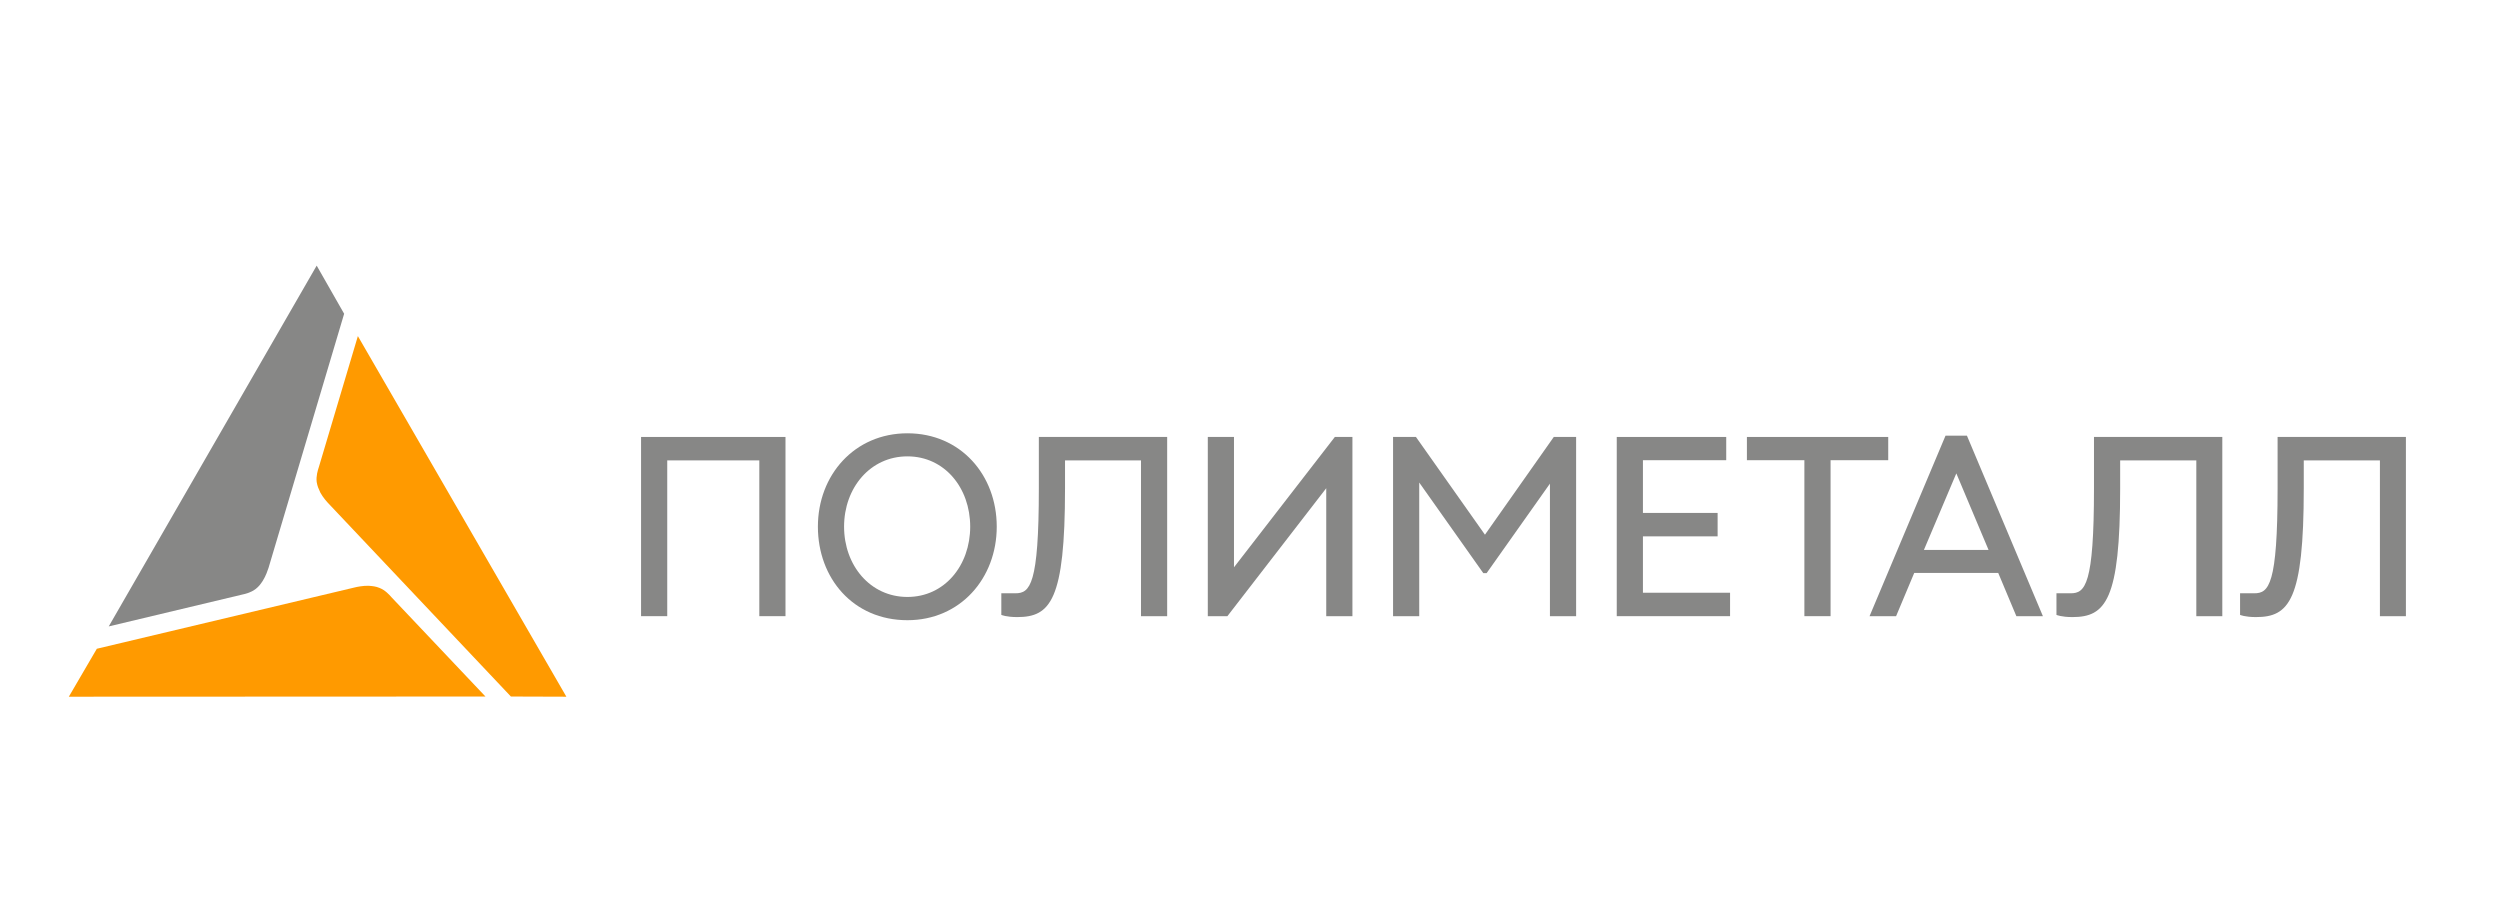 <?xml version="1.0" encoding="UTF-8"?>
<!DOCTYPE svg PUBLIC "-//W3C//DTD SVG 1.0//EN" "http://www.w3.org/TR/2001/REC-SVG-20010904/DTD/svg10.dtd">
<!-- Creator: CorelDRAW 2018 (64-Bit) -->
<svg xmlns="http://www.w3.org/2000/svg" xml:space="preserve" width="616px" height="223px" version="1.0" style="shape-rendering:geometricPrecision; text-rendering:geometricPrecision; image-rendering:optimizeQuality; fill-rule:evenodd; clip-rule:evenodd"
viewBox="0 0 136.33 49.44"
 xmlns:xlink="http://www.w3.org/1999/xlink">
 <defs>
  <style type="text/css">
   <![CDATA[
    .fil0 {fill:none}
    .fil2 {fill:#878786;fill-rule:nonzero}
    .fil1 {fill:#FF9A00;fill-rule:nonzero}
   ]]>
  </style>
 </defs>
 <g id="Layer_x0020_1">
  <polygon class="fil0" points="0,0 136.33,0 136.33,49.44 0,49.44 "/>
 </g>
 <g id="__x0023_Layer_x0020_1">
  <g id="_2980655548208">
   <g>
    <path class="fil1" d="M5.17 35.44l14.09 -3.35c0.12,-0.03 0.46,-0.1 0.76,-0.09 0.24,0.02 0.38,0.03 0.6,0.12 0.3,0.12 0.53,0.37 0.65,0.51l5.13 5.42 -22.76 0.01 1.53 -2.62z"/>
    <path class="fil1" d="M27.79 38.05l-9.95 -10.53c-0.09,-0.09 -0.32,-0.35 -0.46,-0.61 -0.1,-0.22 -0.16,-0.34 -0.2,-0.58 -0.04,-0.32 0.06,-0.64 0.12,-0.82l2.13 -7.15 11.39 19.7 -3.03 -0.01z"/>
    <path class="fil2" d="M18.68 17.14l-4.13 13.88c-0.04,0.12 -0.15,0.45 -0.31,0.7 -0.13,0.2 -0.21,0.31 -0.4,0.46 -0.26,0.2 -0.59,0.27 -0.77,0.31l-7.25 1.73 11.36 -19.71 1.5 2.63z"/>
   </g>
   <g>
    <path class="fil2" d="M124.64 23.87l-0.34 0 0 2.81c0,5.27 -0.48,5.73 -1.27,5.73l-0.78 0 0 1.18c0,0 0.26,0.12 0.87,0.12l0 0c1.81,0 2.61,-0.91 2.61,-7.03l0 -1.53 4.16 0 0 8.51 1.42 0 0 -8.51 0 -0.71 0 -0.57 -6.67 0z"/>
    <path class="fil2" d="M114.61 23.87l-0.34 0 0 2.81c0,5.27 -0.48,5.73 -1.27,5.73l-0.78 0 0 1.18c0,0 0.26,0.12 0.87,0.12l0 0c1.81,0 2.61,-0.91 2.61,-7.03l0 -1.53 4.16 0 0 8.51 1.42 0 0 -8.51 0 -0.71 0 -0.57 -6.67 0z"/>
    <polygon class="fil2" points="34.9,24.44 34.9,25.15 34.9,33.66 36.33,33.66 36.33,25.15 41.36,25.15 41.36,33.66 42.79,33.66 42.79,25.15 42.79,24.44 42.79,23.87 34.9,23.87 "/>
    <path class="fil2" d="M56.97 23.87l-0.34 0 0 2.81c0,5.27 -0.48,5.73 -1.28,5.73l-0.77 0 0 1.18c0,0 0.26,0.12 0.87,0.12 1.81,0 2.61,-0.91 2.61,-7.03l0 -1.53 4.15 0 0 8.51 1.43 0 0 -8.51 0 -0.71 0 -0.57 -6.67 0z"/>
    <path class="fil2" d="M49.45 23.67c-2.89,0 -4.89,2.28 -4.89,5.1 0,2.82 1.93,5.11 4.89,5.11 2.89,0 4.88,-2.29 4.88,-5.11 0,-2.82 -1.97,-5.1 -4.88,-5.1zm0 8.94l0 0c-2.03,0 -3.46,-1.72 -3.46,-3.84 0,-2.12 1.43,-3.84 3.46,-3.84 2.03,0 3.43,1.72 3.43,3.84 0,2.12 -1.4,3.84 -3.43,3.84z"/>
    <polygon class="fil2" points="89.63,29.3 93.71,29.3 93.71,28.02 89.63,28.02 89.63,25.14 94.18,25.14 94.18,23.87 89.63,23.87 89.63,23.87 88.2,23.87 88.2,33.66 89.29,33.66 89.63,33.66 94.39,33.66 94.39,32.38 89.63,32.38 "/>
    <polygon class="fil2" points="103.03,23.87 95.31,23.87 95.31,25.14 98.45,25.14 98.45,33.66 99.88,33.66 99.88,25.14 103.03,25.14 "/>
    <path class="fil2" d="M106.79 23.8l-0.17 0 -0.46 0 -4.15 9.86 1.45 0 0.99 -2.36 4.59 0 0.99 2.36 1.45 0 -4.15 -9.86 -0.54 0zm-1.81 6.24l0 0 1.77 -4.18 1.76 4.18 -3.53 0z"/>
    <polygon class="fil2" points="73.76,23.87 72.8,23.87 67.29,30.99 67.29,23.87 65.86,23.87 65.86,33.66 66.93,33.66 72.33,26.67 72.33,33.66 73.76,33.66 "/>
    <polygon class="fil2" points="84.77,23.87 84.76,23.87 81,29.21 77.23,23.87 75.98,23.87 75.98,33.66 77.41,33.66 77.41,26.36 80.91,31.31 80.91,31.31 80.91,31.31 81.09,31.31 81.09,31.31 81.09,31.31 84.55,26.42 84.55,33.66 85.98,33.66 85.98,23.87 "/>
   </g>
  </g>
 </g>
</svg>
